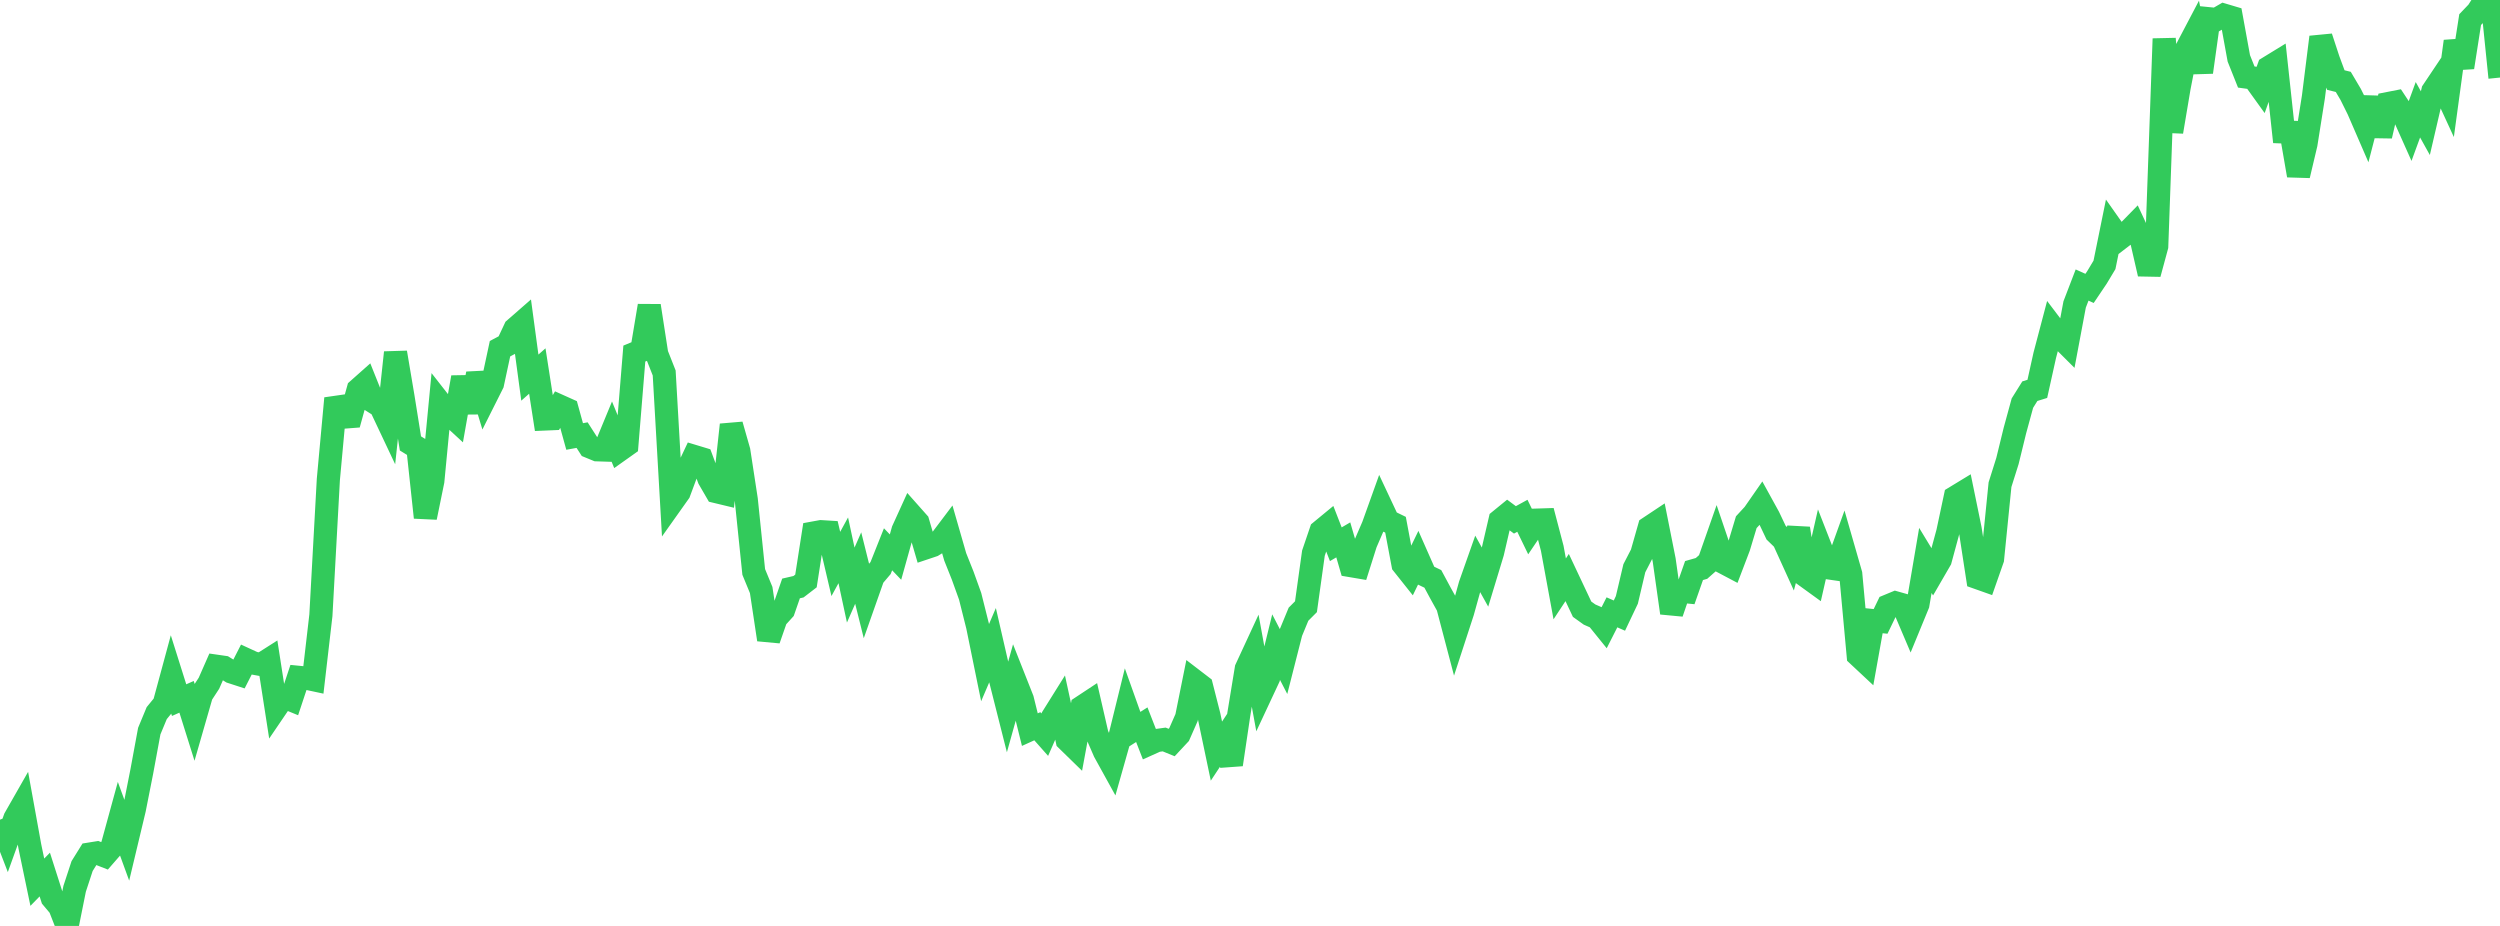 <?xml version="1.0" standalone="no"?>
<!DOCTYPE svg PUBLIC "-//W3C//DTD SVG 1.1//EN" "http://www.w3.org/Graphics/SVG/1.1/DTD/svg11.dtd">

<svg width="135" height="50" viewBox="0 0 135 50" preserveAspectRatio="none" 
  xmlns="http://www.w3.org/2000/svg"
  xmlns:xlink="http://www.w3.org/1999/xlink">


<polyline points="0.0, 44.261 0.403, 45.306 0.806, 44.189 1.209, 43.482 1.612, 45.705 2.015, 47.639 2.418, 47.226 2.821, 48.487 3.224, 48.966 3.627, 50.0 4.03, 47.996 4.433, 46.769 4.836, 46.121 5.239, 46.056 5.642, 46.214 6.045, 45.751 6.448, 44.28 6.851, 45.386 7.254, 43.7 7.657, 41.661 8.06, 39.48 8.463, 38.509 8.866, 38.016 9.269, 36.528 9.672, 37.807 10.075, 37.628 10.478, 38.912 10.881, 37.512 11.284, 36.894 11.687, 35.977 12.09, 36.035 12.493, 36.284 12.896, 36.415 13.299, 35.625 13.701, 35.81 14.104, 35.883 14.507, 35.626 14.91, 38.219 15.313, 37.626 15.716, 37.791 16.119, 36.576 16.522, 36.616 16.925, 36.702 17.328, 33.225 17.731, 25.89 18.134, 21.512 18.537, 22.526 18.94, 22.495 19.343, 21.037 19.746, 20.679 20.149, 21.686 20.552, 21.94 20.955, 22.793 21.358, 19.038 21.761, 21.426 22.164, 23.945 22.567, 24.194 22.97, 27.942 23.373, 25.973 23.776, 21.767 24.179, 22.282 24.582, 22.653 24.985, 20.377 25.388, 22.261 25.791, 20.182 26.194, 21.513 26.597, 20.711 27.0, 18.83 27.403, 18.617 27.806, 17.758 28.209, 17.406 28.612, 20.392 29.015, 20.035 29.418, 22.626 29.821, 22.609 30.224, 21.931 30.627, 22.112 31.03, 23.57 31.433, 23.496 31.836, 24.122 32.239, 24.288 32.642, 24.301 33.045, 23.325 33.448, 24.311 33.851, 24.025 34.254, 19.093 34.657, 18.926 35.06, 16.513 35.463, 19.12 35.866, 20.14 36.269, 27.153 36.672, 26.585 37.075, 25.503 37.478, 24.648 37.881, 24.77 38.284, 25.853 38.687, 26.548 39.09, 26.645 39.493, 22.939 39.896, 24.354 40.299, 26.981 40.701, 30.884 41.104, 31.862 41.507, 34.538 41.91, 33.381 42.313, 32.938 42.716, 31.776 43.119, 31.683 43.522, 31.373 43.925, 28.784 44.328, 28.71 44.731, 28.735 45.134, 30.454 45.537, 29.717 45.94, 31.594 46.343, 30.675 46.746, 32.292 47.149, 31.149 47.552, 30.674 47.955, 29.662 48.358, 30.083 48.761, 28.641 49.164, 27.755 49.567, 28.209 49.97, 29.588 50.373, 29.453 50.776, 29.206 51.179, 28.672 51.582, 30.072 51.985, 31.082 52.388, 32.202 52.791, 33.809 53.194, 35.783 53.597, 34.842 54.0, 36.595 54.403, 38.191 54.806, 36.75 55.209, 37.77 55.612, 39.4 56.015, 39.217 56.418, 39.672 56.821, 38.753 57.224, 38.109 57.627, 39.964 58.03, 40.357 58.433, 38.172 58.836, 37.906 59.239, 39.66 59.642, 40.589 60.045, 41.32 60.448, 39.897 60.851, 38.26 61.254, 39.39 61.657, 39.134 62.06, 40.168 62.463, 39.987 62.866, 39.932 63.269, 40.096 63.672, 39.664 64.075, 38.748 64.478, 36.748 64.881, 37.057 65.284, 38.641 65.687, 40.561 66.09, 39.95 66.493, 41.284 66.896, 38.572 67.299, 36.113 67.701, 35.244 68.104, 37.452 68.507, 36.59 68.91, 34.945 69.313, 35.726 69.716, 34.143 70.119, 33.167 70.522, 32.763 70.925, 29.871 71.328, 28.685 71.731, 28.353 72.134, 29.389 72.537, 29.153 72.94, 30.543 73.343, 30.611 73.746, 29.338 74.149, 28.405 74.552, 27.281 74.955, 28.139 75.358, 28.335 75.761, 30.475 76.164, 30.982 76.567, 30.153 76.97, 31.066 77.373, 31.26 77.776, 32.01 78.179, 32.738 78.582, 34.271 78.985, 33.036 79.388, 31.585 79.791, 30.442 80.194, 31.167 80.597, 29.84 81.0, 28.103 81.403, 27.774 81.806, 28.073 82.209, 27.852 82.612, 28.683 83.015, 28.086 83.418, 28.073 83.821, 29.608 84.224, 31.799 84.627, 31.187 85.03, 32.042 85.433, 32.897 85.836, 33.186 86.239, 33.362 86.642, 33.861 87.045, 33.066 87.448, 33.243 87.851, 32.394 88.254, 30.685 88.657, 29.904 89.06, 28.488 89.463, 28.22 89.866, 30.245 90.269, 33.097 90.672, 31.917 91.075, 31.957 91.478, 30.81 91.881, 30.695 92.284, 30.339 92.687, 29.191 93.09, 30.381 93.493, 30.594 93.896, 29.536 94.299, 28.199 94.701, 27.763 95.104, 27.183 95.507, 27.916 95.91, 28.764 96.313, 29.155 96.716, 30.041 97.119, 28.537 97.522, 31.111 97.925, 31.403 98.328, 29.631 98.731, 30.663 99.134, 30.721 99.537, 29.6 99.94, 31.003 100.343, 35.387 100.746, 35.764 101.149, 33.514 101.552, 33.555 101.955, 32.72 102.358, 32.553 102.761, 32.667 103.164, 33.615 103.567, 32.635 103.97, 30.264 104.373, 30.928 104.776, 30.232 105.179, 28.746 105.582, 26.851 105.985, 26.606 106.388, 28.572 106.791, 31.194 107.194, 31.337 107.597, 30.188 108.0, 26.172 108.403, 24.892 108.806, 23.246 109.209, 21.769 109.612, 21.124 110.015, 20.999 110.418, 19.182 110.821, 17.653 111.224, 18.185 111.627, 18.587 112.03, 16.442 112.433, 15.392 112.836, 15.574 113.239, 14.975 113.642, 14.303 114.045, 12.321 114.448, 12.893 114.851, 12.584 115.254, 12.172 115.657, 13.034 116.06, 14.788 116.463, 13.3 116.866, 2.092 117.269, 7.115 117.672, 4.722 118.075, 2.655 118.478, 1.888 118.881, 3.897 119.284, 1.011 119.687, 1.051 120.09, 0.818 120.493, 0.938 120.896, 3.151 121.299, 4.16 121.701, 4.215 122.104, 4.775 122.507, 3.648 122.91, 3.401 123.313, 7.125 123.716, 7.141 124.119, 9.473 124.522, 7.772 124.925, 5.23 125.328, 2.006 125.731, 3.232 126.134, 4.323 126.537, 4.422 126.94, 5.104 127.343, 5.916 127.746, 6.846 128.149, 5.291 128.552, 7.339 128.955, 5.593 129.358, 5.514 129.761, 6.125 130.164, 7.028 130.567, 5.927 130.97, 6.651 131.373, 4.918 131.776, 4.316 132.179, 5.191 132.582, 2.234 132.985, 3.638 133.388, 1.058 133.791, 0.637 134.194, 0.0 134.597, 0.247 135.0, 4.188" fill="none" stroke="#32ca5b" stroke-width="1.25"/>

</svg>